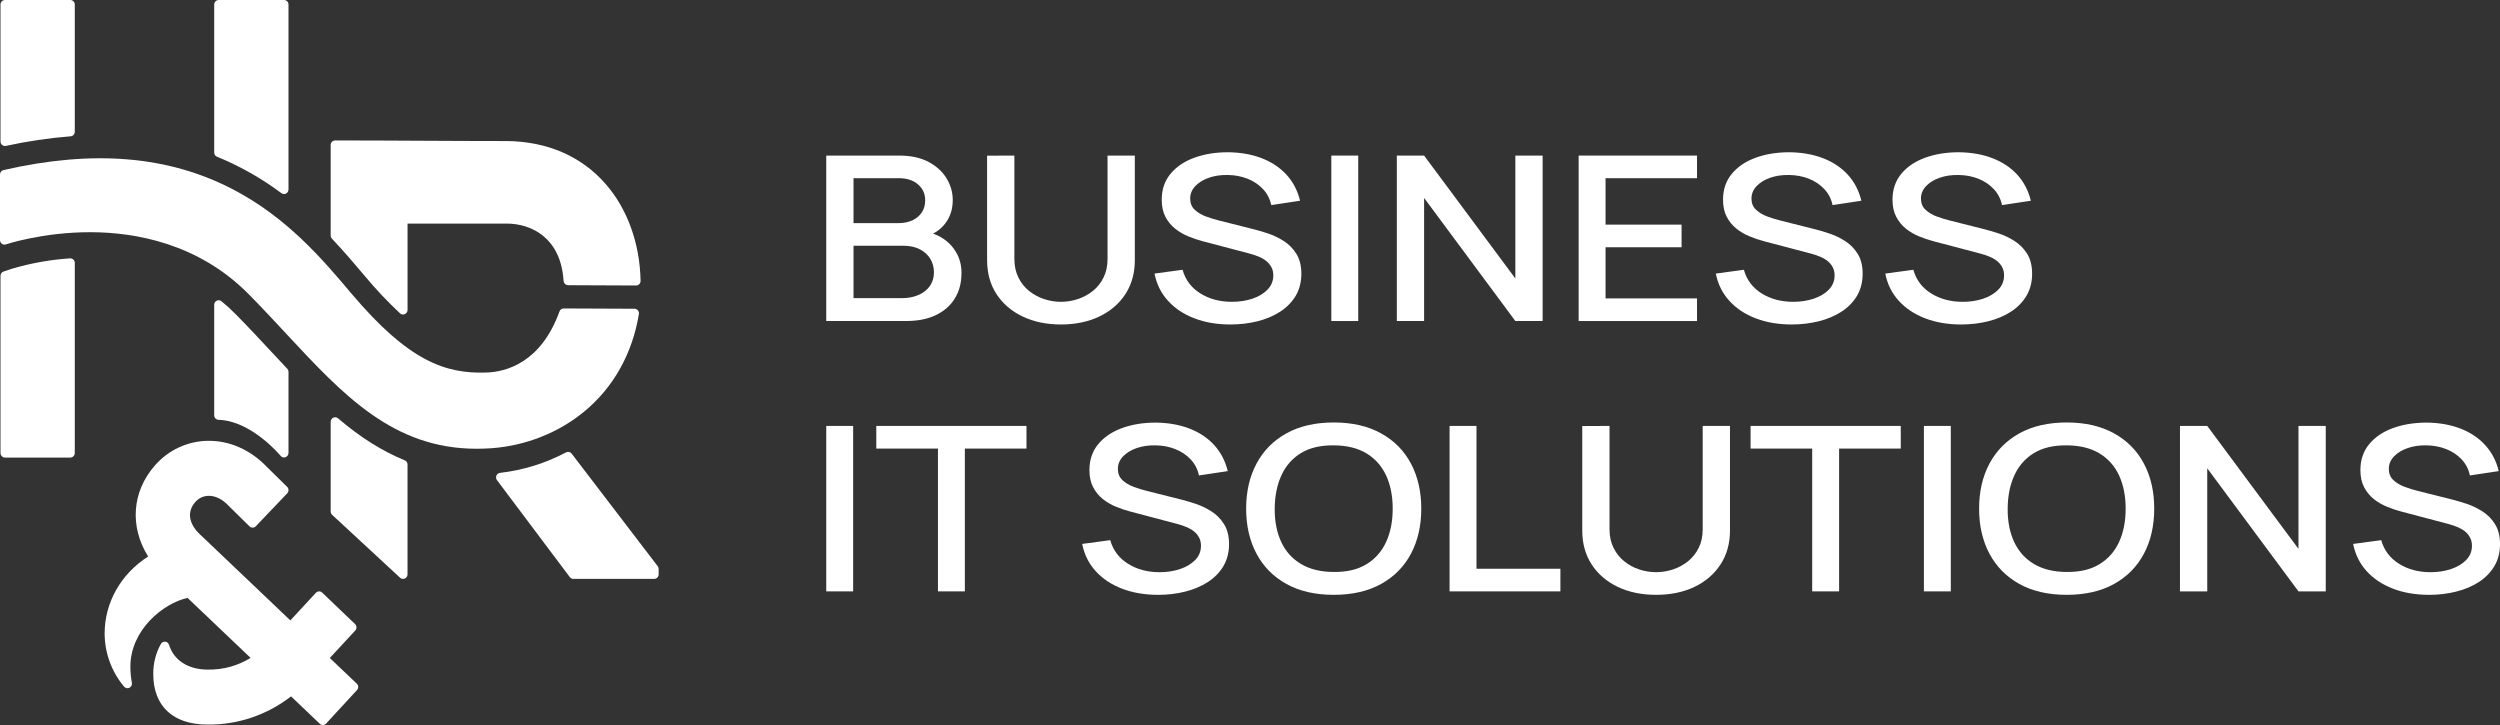 <svg width="100" height="29" viewBox="0 0 100 29" fill="none" xmlns="http://www.w3.org/2000/svg">
<rect x="0" y="0" width="100" height="29" fill="#333333" stroke="none"/>
<g clip-path="url(#clip0_3735_141)">
<path d="M19.069 17.95C15.728 17.95 13.735 15.808 11.448 13.348C10.968 12.832 10.472 12.298 9.948 11.768C7.931 9.729 5.404 9.294 3.64 9.288C3.628 9.288 3.616 9.288 3.604 9.288C1.697 9.288 0.251 9.771 0.236 9.776C0.182 9.794 0.122 9.785 0.075 9.751C0.028 9.716 0 9.662 0 9.603V6.98C0 6.895 0.059 6.821 0.14 6.803C3.739 5.98 6.739 6.232 9.313 7.572C11.491 8.705 12.909 10.382 14.047 11.73L14.063 11.748C16.343 14.447 17.815 14.957 19.453 14.902C20.225 14.877 21.632 14.526 22.38 12.457C22.406 12.385 22.473 12.338 22.548 12.338H22.549L25.38 12.35C25.432 12.35 25.482 12.374 25.516 12.415C25.55 12.455 25.565 12.51 25.556 12.562C25.294 14.145 24.541 15.492 23.378 16.455C22.35 17.307 21.029 17.83 19.659 17.929C19.458 17.943 19.262 17.95 19.07 17.95H19.069Z" fill="white"/>
<path d="M11.358 18.12H11.361V18.117L11.358 18.12Z" fill="white"/>
<path d="M16.122 12.58C16.078 12.58 16.035 12.564 16.001 12.533C15.51 12.075 15.043 11.581 14.613 11.064C14.222 10.602 13.777 10.076 13.277 9.546C13.245 9.512 13.227 9.467 13.227 9.42V5.8C13.227 5.7 13.307 5.618 13.406 5.618C14.548 5.618 15.71 5.624 16.834 5.63C17.957 5.636 19.118 5.642 20.259 5.642C21.881 5.654 23.25 6.246 24.221 7.354C25.097 8.356 25.595 9.734 25.623 11.235C25.623 11.283 25.605 11.331 25.571 11.366C25.538 11.4 25.492 11.42 25.444 11.42H25.443L22.722 11.408C22.708 11.408 22.696 11.406 22.684 11.403C22.608 11.386 22.549 11.32 22.543 11.237C22.44 9.546 21.296 8.943 20.259 8.943H16.302V12.398C16.302 12.47 16.26 12.535 16.195 12.564C16.172 12.575 16.147 12.579 16.123 12.579L16.122 12.58Z" fill="white"/>
<path d="M26.167 23.156H22.934C22.878 23.156 22.826 23.13 22.792 23.084L19.879 19.206C19.839 19.154 19.831 19.084 19.856 19.024C19.881 18.964 19.937 18.922 20.001 18.915C20.927 18.808 21.816 18.532 22.642 18.095C22.719 18.054 22.814 18.075 22.866 18.145L26.308 22.647C26.332 22.679 26.346 22.718 26.346 22.759V22.974C26.346 23.074 26.265 23.156 26.166 23.156H26.167Z" fill="white"/>
<path d="M16.123 23.156C16.079 23.156 16.036 23.139 16.002 23.108L13.285 20.593C13.248 20.559 13.227 20.51 13.227 20.459V16.872C13.227 16.802 13.267 16.737 13.33 16.707C13.393 16.678 13.467 16.688 13.521 16.733C14.42 17.5 15.293 18.049 16.189 18.412C16.257 18.439 16.301 18.506 16.301 18.581V22.974C16.301 23.046 16.26 23.112 16.195 23.14C16.172 23.151 16.147 23.156 16.123 23.156V23.156Z" fill="white"/>
<path d="M0.199 5.84C0.158 5.84 0.118 5.826 0.086 5.8C0.044 5.765 0.02 5.713 0.02 5.658V0.182C0.02 0.082 0.1 0 0.199 0H2.812C2.911 0 2.991 0.082 2.991 0.182V5.271C2.991 5.366 2.92 5.445 2.826 5.452C1.959 5.52 1.087 5.649 0.236 5.836C0.224 5.838 0.211 5.84 0.199 5.84Z" fill="white"/>
<path d="M2.813 18.303H0.199C0.1 18.303 0.02 18.221 0.02 18.121V11.034C0.02 10.955 0.069 10.886 0.142 10.861L0.47 10.752C1.232 10.526 2.015 10.386 2.801 10.334C2.85 10.332 2.899 10.348 2.935 10.383C2.971 10.418 2.991 10.466 2.991 10.516V18.121C2.991 18.221 2.911 18.303 2.812 18.303L2.813 18.303Z" fill="white"/>
<path d="M11.361 7.761C11.324 7.761 11.287 7.749 11.255 7.726C10.461 7.133 9.595 6.643 8.681 6.27C8.613 6.242 8.568 6.176 8.568 6.101V0.182C8.568 0.082 8.649 0 8.748 0H11.361C11.46 0 11.54 0.082 11.54 0.182V7.579C11.54 7.648 11.502 7.711 11.442 7.742C11.417 7.755 11.389 7.762 11.361 7.762V7.761Z" fill="white"/>
<path d="M11.361 18.298C11.309 18.298 11.258 18.275 11.224 18.233C11.212 18.219 10.062 16.832 8.742 16.793C8.646 16.79 8.568 16.709 8.568 16.611V12.191C8.568 12.121 8.608 12.057 8.67 12.027C8.732 11.996 8.806 12.005 8.86 12.05C9.052 12.207 9.238 12.377 9.414 12.556C9.417 12.558 9.42 12.56 9.422 12.563C9.933 13.08 10.423 13.606 10.896 14.115L10.908 14.127C11.102 14.337 11.296 14.544 11.49 14.75C11.522 14.784 11.54 14.829 11.54 14.876V18.117C11.54 18.194 11.492 18.262 11.421 18.288C11.401 18.296 11.381 18.299 11.361 18.299L11.361 18.298Z" fill="white"/>
<path d="M12.915 29C12.869 29 12.826 28.982 12.792 28.951L11.642 27.855C10.687 28.598 9.508 28.997 8.302 28.983C6.923 28.983 6.131 28.247 6.131 26.962C6.126 26.543 6.231 26.125 6.435 25.758C6.47 25.695 6.54 25.659 6.61 25.667C6.681 25.674 6.74 25.724 6.762 25.794C6.952 26.412 7.529 26.783 8.308 26.784C8.92 26.795 9.508 26.634 10.024 26.316L7.502 23.916C6.538 24.128 5.215 25.191 5.215 26.668C5.215 26.884 5.235 27.1 5.275 27.312C5.291 27.393 5.25 27.474 5.177 27.51C5.104 27.547 5.016 27.528 4.963 27.465C4.466 26.875 4.19 26.122 4.185 25.346C4.185 24.102 4.832 22.962 5.926 22.259C5.177 21.069 5.277 19.656 6.2 18.614C6.735 18.001 7.505 17.644 8.311 17.633C9.181 17.618 10.025 17.993 10.684 18.686L11.486 19.474C11.557 19.544 11.558 19.66 11.49 19.732L10.233 21.05C10.2 21.085 10.155 21.105 10.107 21.106C10.059 21.105 10.014 21.088 9.98 21.055L9.139 20.226C8.894 19.966 8.612 19.827 8.344 19.833C8.139 19.835 7.945 19.926 7.811 20.083C7.468 20.47 7.546 20.959 8.017 21.393L8.03 21.405L11.614 24.816L12.635 23.713C12.667 23.678 12.712 23.657 12.76 23.656C12.806 23.652 12.854 23.672 12.888 23.705L14.203 24.963C14.275 25.032 14.279 25.147 14.211 25.22L13.193 26.32L14.271 27.346C14.306 27.379 14.327 27.424 14.328 27.472C14.33 27.52 14.312 27.568 14.28 27.602L13.045 28.942C13.013 28.978 12.968 28.998 12.921 29C12.919 29 12.917 29 12.915 29H12.915Z" fill="white"/>
<path d="M33.05 12.841V6.223H35.964C36.434 6.223 36.828 6.308 37.148 6.48C37.467 6.652 37.707 6.873 37.868 7.144C38.03 7.415 38.11 7.701 38.11 8.001C38.11 8.366 38.01 8.678 37.809 8.939C37.608 9.199 37.338 9.377 36.998 9.472L36.988 9.246C37.461 9.351 37.825 9.554 38.079 9.856C38.333 10.157 38.46 10.509 38.46 10.911C38.46 11.312 38.373 11.638 38.2 11.926C38.027 12.214 37.775 12.439 37.443 12.6C37.112 12.761 36.711 12.841 36.241 12.841H33.05L33.05 12.841ZM34.141 8.925H35.948C36.147 8.925 36.326 8.889 36.486 8.817C36.646 8.745 36.773 8.641 36.867 8.504C36.961 8.368 37.008 8.203 37.008 8.01C37.008 7.753 36.912 7.541 36.72 7.376C36.528 7.21 36.27 7.127 35.948 7.127H34.141V8.924V8.925ZM34.141 11.926H36.077C36.32 11.926 36.539 11.884 36.733 11.802C36.927 11.719 37.08 11.601 37.191 11.445C37.302 11.291 37.358 11.106 37.358 10.892C37.358 10.693 37.309 10.512 37.212 10.352C37.114 10.191 36.973 10.064 36.79 9.97C36.606 9.877 36.391 9.83 36.144 9.83H34.141V11.925V11.926Z" fill="white"/>
<path d="M42.439 12.979C41.859 12.979 41.347 12.872 40.902 12.659C40.458 12.446 40.111 12.148 39.86 11.763C39.609 11.379 39.484 10.926 39.484 10.405V6.227L40.575 6.223V10.354C40.575 10.636 40.629 10.884 40.735 11.099C40.841 11.313 40.984 11.493 41.162 11.637C41.341 11.781 41.541 11.889 41.762 11.963C41.983 12.036 42.209 12.073 42.439 12.073C42.669 12.073 42.9 12.035 43.121 11.96C43.342 11.886 43.542 11.776 43.721 11.632C43.899 11.488 44.041 11.309 44.145 11.094C44.25 10.88 44.302 10.633 44.302 10.354V6.223H45.393V10.405C45.393 10.922 45.268 11.374 45.018 11.761C44.767 12.147 44.42 12.446 43.975 12.659C43.531 12.872 43.019 12.979 42.439 12.979Z" fill="white"/>
<path d="M49.213 12.979C48.681 12.979 48.201 12.897 47.774 12.733C47.347 12.569 46.995 12.335 46.719 12.03C46.442 11.725 46.263 11.363 46.181 10.943L47.303 10.791C47.416 11.196 47.653 11.511 48.013 11.736C48.373 11.96 48.794 12.073 49.274 12.073C49.572 12.073 49.847 12.031 50.097 11.947C50.348 11.863 50.55 11.742 50.702 11.584C50.855 11.426 50.932 11.237 50.932 11.016C50.932 10.896 50.908 10.791 50.862 10.699C50.816 10.607 50.752 10.527 50.672 10.458C50.591 10.389 50.493 10.329 50.379 10.279C50.263 10.228 50.137 10.185 50 10.148L48.101 9.647C47.916 9.598 47.727 9.534 47.535 9.456C47.343 9.378 47.167 9.275 47.007 9.148C46.847 9.021 46.718 8.863 46.618 8.675C46.519 8.486 46.469 8.258 46.469 7.988C46.469 7.58 46.586 7.235 46.822 6.951C47.057 6.668 47.375 6.454 47.776 6.308C48.178 6.162 48.627 6.09 49.125 6.09C49.626 6.096 50.075 6.176 50.471 6.329C50.867 6.482 51.197 6.702 51.46 6.988C51.722 7.275 51.903 7.622 52.003 8.029L50.85 8.204C50.798 7.956 50.688 7.742 50.52 7.563C50.352 7.384 50.146 7.246 49.903 7.149C49.659 7.053 49.395 7.003 49.11 7C48.835 6.994 48.584 7.03 48.356 7.11C48.127 7.19 47.946 7.302 47.81 7.446C47.675 7.59 47.607 7.755 47.607 7.942C47.607 8.129 47.667 8.275 47.787 8.388C47.907 8.501 48.056 8.591 48.233 8.657C48.409 8.723 48.585 8.777 48.76 8.82L50.129 9.165C50.301 9.208 50.495 9.265 50.714 9.337C50.932 9.409 51.143 9.509 51.347 9.638C51.551 9.767 51.72 9.938 51.853 10.15C51.987 10.363 52.054 10.631 52.054 10.953C52.054 11.274 51.979 11.58 51.828 11.833C51.676 12.085 51.47 12.297 51.207 12.467C50.945 12.637 50.642 12.765 50.299 12.851C49.956 12.936 49.593 12.979 49.213 12.979L49.213 12.979Z" fill="white"/>
<path d="M53.253 12.841V6.223H54.329V12.841H53.253Z" fill="white"/>
<path d="M55.873 12.841V6.223H56.964L60.614 11.14V6.223H61.705V12.841H60.614L56.964 7.918V12.841H55.873Z" fill="white"/>
<path d="M63.146 12.841V6.223H67.881V7.128H64.222V8.985H67.263V9.89H64.222V11.936H67.881V12.841H63.146V12.841Z" fill="white"/>
<path d="M71.665 12.979C71.133 12.979 70.653 12.897 70.226 12.733C69.799 12.569 69.447 12.335 69.171 12.03C68.895 11.725 68.715 11.363 68.633 10.943L69.755 10.791C69.868 11.196 70.105 11.511 70.465 11.736C70.825 11.96 71.246 12.073 71.726 12.073C72.025 12.073 72.299 12.031 72.55 11.947C72.8 11.863 73.002 11.742 73.155 11.584C73.307 11.426 73.384 11.237 73.384 11.016C73.384 10.896 73.36 10.791 73.314 10.699C73.268 10.607 73.204 10.527 73.124 10.458C73.043 10.389 72.945 10.329 72.831 10.279C72.716 10.228 72.59 10.185 72.452 10.148L70.553 9.647C70.368 9.598 70.179 9.534 69.987 9.456C69.795 9.378 69.619 9.275 69.459 9.148C69.3 9.021 69.17 8.863 69.07 8.675C68.971 8.486 68.921 8.258 68.921 7.988C68.921 7.58 69.039 7.235 69.274 6.951C69.509 6.668 69.827 6.454 70.229 6.308C70.63 6.162 71.079 6.09 71.577 6.09C72.078 6.096 72.527 6.176 72.924 6.329C73.32 6.482 73.649 6.702 73.912 6.988C74.174 7.275 74.355 7.622 74.455 8.029L73.302 8.204C73.251 7.956 73.141 7.742 72.972 7.563C72.804 7.384 72.599 7.246 72.355 7.149C72.111 7.053 71.847 7.003 71.562 7C71.287 6.994 71.036 7.03 70.808 7.11C70.579 7.19 70.398 7.302 70.262 7.446C70.127 7.59 70.059 7.755 70.059 7.942C70.059 8.129 70.119 8.275 70.239 8.388C70.359 8.501 70.508 8.591 70.685 8.657C70.861 8.723 71.037 8.777 71.212 8.82L72.581 9.165C72.753 9.208 72.948 9.265 73.166 9.337C73.384 9.409 73.595 9.509 73.799 9.638C74.003 9.767 74.172 9.938 74.306 10.15C74.439 10.363 74.506 10.631 74.506 10.953C74.506 11.274 74.431 11.58 74.28 11.833C74.129 12.085 73.922 12.297 73.66 12.467C73.397 12.637 73.094 12.765 72.751 12.851C72.408 12.936 72.046 12.979 71.665 12.979L71.665 12.979Z" fill="white"/>
<path d="M78.444 12.979C77.912 12.979 77.432 12.897 77.005 12.733C76.578 12.569 76.226 12.335 75.95 12.03C75.673 11.725 75.494 11.363 75.412 10.943L76.534 10.791C76.647 11.196 76.884 11.511 77.244 11.736C77.605 11.96 78.025 12.073 78.505 12.073C78.804 12.073 79.079 12.031 79.329 11.947C79.579 11.863 79.781 11.742 79.934 11.584C80.086 11.426 80.163 11.237 80.163 11.016C80.163 10.896 80.14 10.791 80.093 10.699C80.047 10.607 79.983 10.527 79.903 10.458C79.822 10.389 79.725 10.329 79.61 10.279C79.495 10.228 79.369 10.185 79.231 10.148L77.332 9.647C77.147 9.598 76.958 9.534 76.766 9.456C76.574 9.378 76.398 9.275 76.238 9.148C76.079 9.021 75.949 8.863 75.85 8.675C75.75 8.486 75.7 8.258 75.7 7.988C75.7 7.58 75.818 7.235 76.053 6.951C76.288 6.668 76.606 6.454 77.008 6.308C77.409 6.162 77.859 6.09 78.356 6.09C78.858 6.096 79.306 6.176 79.702 6.329C80.099 6.482 80.428 6.702 80.691 6.988C80.953 7.275 81.134 7.622 81.234 8.029L80.081 8.204C80.029 7.956 79.919 7.742 79.751 7.563C79.583 7.384 79.377 7.246 79.134 7.149C78.89 7.053 78.626 7.003 78.341 7C78.066 6.994 77.815 7.03 77.587 7.11C77.358 7.19 77.177 7.302 77.041 7.446C76.906 7.59 76.838 7.755 76.838 7.942C76.838 8.129 76.898 8.275 77.018 8.388C77.138 8.501 77.287 8.591 77.463 8.657C77.64 8.723 77.816 8.777 77.991 8.82L79.36 9.165C79.532 9.208 79.726 9.265 79.945 9.337C80.162 9.409 80.373 9.509 80.578 9.638C80.782 9.767 80.951 9.938 81.085 10.15C81.218 10.363 81.285 10.631 81.285 10.953C81.285 11.274 81.21 11.58 81.058 11.833C80.907 12.085 80.701 12.297 80.438 12.467C80.176 12.637 79.873 12.765 79.53 12.851C79.187 12.936 78.825 12.979 78.444 12.979L78.444 12.979Z" fill="white"/>
<path d="M33.05 23.655V17.037H34.126V23.655H33.05Z" fill="white"/>
<path d="M37.518 23.655V17.943H35.052V17.037H41.059V17.943H38.594V23.655H37.518Z" fill="white"/>
<path d="M46.319 23.793C45.788 23.793 45.308 23.711 44.881 23.547C44.453 23.383 44.102 23.149 43.826 22.844C43.549 22.539 43.37 22.177 43.288 21.757L44.41 21.606C44.523 22.01 44.76 22.325 45.12 22.55C45.48 22.775 45.901 22.888 46.381 22.888C46.68 22.888 46.955 22.846 47.205 22.761C47.455 22.677 47.657 22.556 47.81 22.398C47.962 22.241 48.039 22.052 48.039 21.831C48.039 21.711 48.016 21.605 47.97 21.514C47.923 21.422 47.86 21.341 47.779 21.272C47.698 21.203 47.6 21.144 47.486 21.093C47.371 21.043 47.245 20.999 47.107 20.962L45.208 20.461C45.023 20.412 44.834 20.349 44.642 20.27C44.45 20.192 44.274 20.09 44.114 19.963C43.955 19.835 43.825 19.678 43.726 19.489C43.626 19.301 43.577 19.072 43.577 18.802C43.577 18.395 43.694 18.049 43.929 17.766C44.164 17.483 44.482 17.268 44.884 17.122C45.286 16.977 45.735 16.904 46.233 16.904C46.734 16.91 47.182 16.99 47.579 17.143C47.975 17.296 48.305 17.516 48.567 17.803C48.83 18.089 49.011 18.436 49.11 18.844L47.958 19.018C47.906 18.77 47.796 18.556 47.628 18.377C47.46 18.198 47.254 18.06 47.01 17.964C46.767 17.867 46.502 17.817 46.218 17.814C45.943 17.808 45.692 17.845 45.464 17.925C45.235 18.004 45.054 18.116 44.918 18.26C44.782 18.404 44.715 18.57 44.715 18.756C44.715 18.943 44.775 19.089 44.895 19.202C45.015 19.316 45.163 19.405 45.34 19.471C45.516 19.537 45.692 19.592 45.867 19.635L47.237 19.979C47.408 20.022 47.603 20.08 47.821 20.151C48.038 20.223 48.25 20.324 48.454 20.453C48.658 20.581 48.827 20.752 48.961 20.965C49.095 21.178 49.162 21.445 49.162 21.767C49.162 22.089 49.086 22.394 48.935 22.647C48.784 22.9 48.578 23.111 48.315 23.281C48.053 23.451 47.75 23.579 47.407 23.665C47.063 23.751 46.701 23.794 46.32 23.794L46.319 23.793Z" fill="white"/>
<path d="M53.351 23.793C52.61 23.793 51.978 23.648 51.457 23.359C50.935 23.069 50.536 22.666 50.26 22.148C49.984 21.63 49.846 21.03 49.846 20.346C49.846 19.662 49.984 19.062 50.26 18.545C50.536 18.027 50.935 17.623 51.457 17.334C51.978 17.044 52.61 16.899 53.351 16.899C54.092 16.899 54.719 17.044 55.242 17.334C55.766 17.623 56.165 18.027 56.439 18.545C56.713 19.062 56.851 19.663 56.851 20.346C56.851 21.029 56.713 21.63 56.439 22.148C56.165 22.666 55.766 23.069 55.242 23.359C54.719 23.649 54.088 23.793 53.351 23.793ZM53.351 22.878C53.876 22.884 54.312 22.781 54.661 22.568C55.009 22.355 55.27 22.058 55.446 21.677C55.621 21.295 55.708 20.852 55.708 20.346C55.708 19.841 55.621 19.399 55.446 19.021C55.27 18.642 55.009 18.347 54.661 18.136C54.312 17.925 53.876 17.817 53.351 17.814C52.826 17.808 52.389 17.911 52.041 18.122C51.693 18.334 51.431 18.631 51.256 19.014C51.081 19.397 50.992 19.841 50.988 20.346C50.985 20.852 51.071 21.294 51.246 21.672C51.421 22.051 51.684 22.346 52.036 22.557C52.387 22.769 52.826 22.876 53.351 22.879V22.878Z" fill="white"/>
<path d="M57.983 23.655V17.037H59.059V22.75H62.416V23.655H57.984H57.983Z" fill="white"/>
<path d="M66.245 23.793C65.665 23.793 65.152 23.687 64.708 23.474C64.264 23.261 63.916 22.962 63.666 22.577C63.415 22.193 63.29 21.74 63.29 21.219V17.042L64.381 17.037V21.169C64.381 21.451 64.434 21.699 64.541 21.913C64.647 22.128 64.79 22.307 64.968 22.451C65.146 22.595 65.346 22.704 65.568 22.777C65.789 22.851 66.015 22.887 66.245 22.887C66.475 22.887 66.705 22.85 66.927 22.775C67.148 22.7 67.348 22.591 67.526 22.447C67.705 22.302 67.846 22.123 67.951 21.909C68.056 21.694 68.108 21.448 68.108 21.169V17.037H69.199V21.219C69.199 21.737 69.074 22.189 68.823 22.575C68.573 22.961 68.225 23.261 67.781 23.474C67.337 23.687 66.824 23.793 66.245 23.793Z" fill="white"/>
<path d="M72.488 23.655V17.943H70.023V17.037H76.03V17.943H73.564V23.655H72.488Z" fill="white"/>
<path d="M76.956 23.655V17.037H78.032V23.655H76.956Z" fill="white"/>
<path d="M82.669 23.793C81.928 23.793 81.297 23.648 80.775 23.359C80.253 23.069 79.855 22.666 79.578 22.148C79.302 21.63 79.164 21.03 79.164 20.346C79.164 19.662 79.302 19.062 79.578 18.545C79.855 18.027 80.254 17.623 80.775 17.334C81.297 17.044 81.928 16.899 82.669 16.899C83.41 16.899 84.038 17.044 84.561 17.334C85.084 17.623 85.483 18.027 85.757 18.545C86.032 19.062 86.169 19.663 86.169 20.346C86.169 21.029 86.032 21.63 85.757 22.148C85.483 22.666 85.084 23.069 84.561 23.359C84.037 23.649 83.407 23.793 82.669 23.793ZM82.669 22.878C83.194 22.884 83.631 22.781 83.979 22.568C84.328 22.355 84.589 22.058 84.764 21.677C84.939 21.295 85.026 20.852 85.026 20.346C85.026 19.841 84.939 19.399 84.764 19.021C84.589 18.642 84.328 18.347 83.979 18.136C83.631 17.925 83.194 17.817 82.669 17.814C82.144 17.808 81.707 17.911 81.359 18.122C81.011 18.334 80.749 18.631 80.574 19.014C80.399 19.397 80.31 19.841 80.307 20.346C80.303 20.852 80.389 21.294 80.564 21.672C80.739 22.051 81.002 22.346 81.354 22.557C81.706 22.769 82.144 22.876 82.669 22.879V22.878Z" fill="white"/>
<path d="M87.199 23.655V17.037H88.29L91.939 21.955V17.037H93.03V23.655H91.939L88.29 18.733V23.655H87.199Z" fill="white"/>
<path d="M97.158 23.793C96.626 23.793 96.147 23.711 95.72 23.547C95.292 23.383 94.941 23.149 94.664 22.844C94.388 22.539 94.209 22.177 94.126 21.757L95.249 21.606C95.362 22.01 95.599 22.325 95.959 22.55C96.319 22.775 96.74 22.888 97.22 22.888C97.519 22.888 97.793 22.846 98.044 22.761C98.294 22.677 98.496 22.556 98.649 22.398C98.801 22.241 98.878 22.052 98.878 21.831C98.878 21.711 98.854 21.605 98.808 21.514C98.762 21.422 98.699 21.341 98.618 21.272C98.537 21.203 98.439 21.144 98.325 21.093C98.21 21.043 98.084 20.999 97.946 20.962L96.047 20.461C95.861 20.412 95.673 20.349 95.481 20.27C95.289 20.192 95.113 20.09 94.953 19.963C94.794 19.835 94.664 19.678 94.565 19.489C94.465 19.301 94.416 19.072 94.416 18.802C94.416 18.395 94.533 18.049 94.768 17.766C95.003 17.483 95.321 17.268 95.723 17.122C96.125 16.977 96.574 16.904 97.072 16.904C97.573 16.91 98.021 16.99 98.418 17.143C98.814 17.296 99.144 17.516 99.406 17.803C99.669 18.089 99.85 18.436 99.949 18.844L98.796 19.018C98.745 18.77 98.635 18.556 98.467 18.377C98.299 18.198 98.093 18.06 97.849 17.964C97.606 17.867 97.341 17.817 97.057 17.814C96.782 17.808 96.531 17.845 96.302 17.925C96.074 18.004 95.892 18.116 95.757 18.26C95.621 18.404 95.553 18.57 95.553 18.756C95.553 18.943 95.613 19.089 95.734 19.202C95.854 19.316 96.002 19.405 96.179 19.471C96.355 19.537 96.531 19.592 96.706 19.635L98.076 19.979C98.247 20.022 98.442 20.08 98.66 20.151C98.877 20.223 99.088 20.324 99.293 20.453C99.497 20.581 99.666 20.752 99.8 20.965C99.934 21.178 100.001 21.445 100.001 21.767C100.001 22.089 99.925 22.394 99.774 22.647C99.623 22.9 99.416 23.111 99.154 23.281C98.891 23.451 98.589 23.579 98.245 23.665C97.902 23.751 97.54 23.794 97.159 23.794L97.158 23.793Z" fill="white"/>
</g>
<defs>
<clipPath id="clip0_3735_141">
<rect width="100" height="29" fill="white"/>
</clipPath>
</defs>
</svg>
